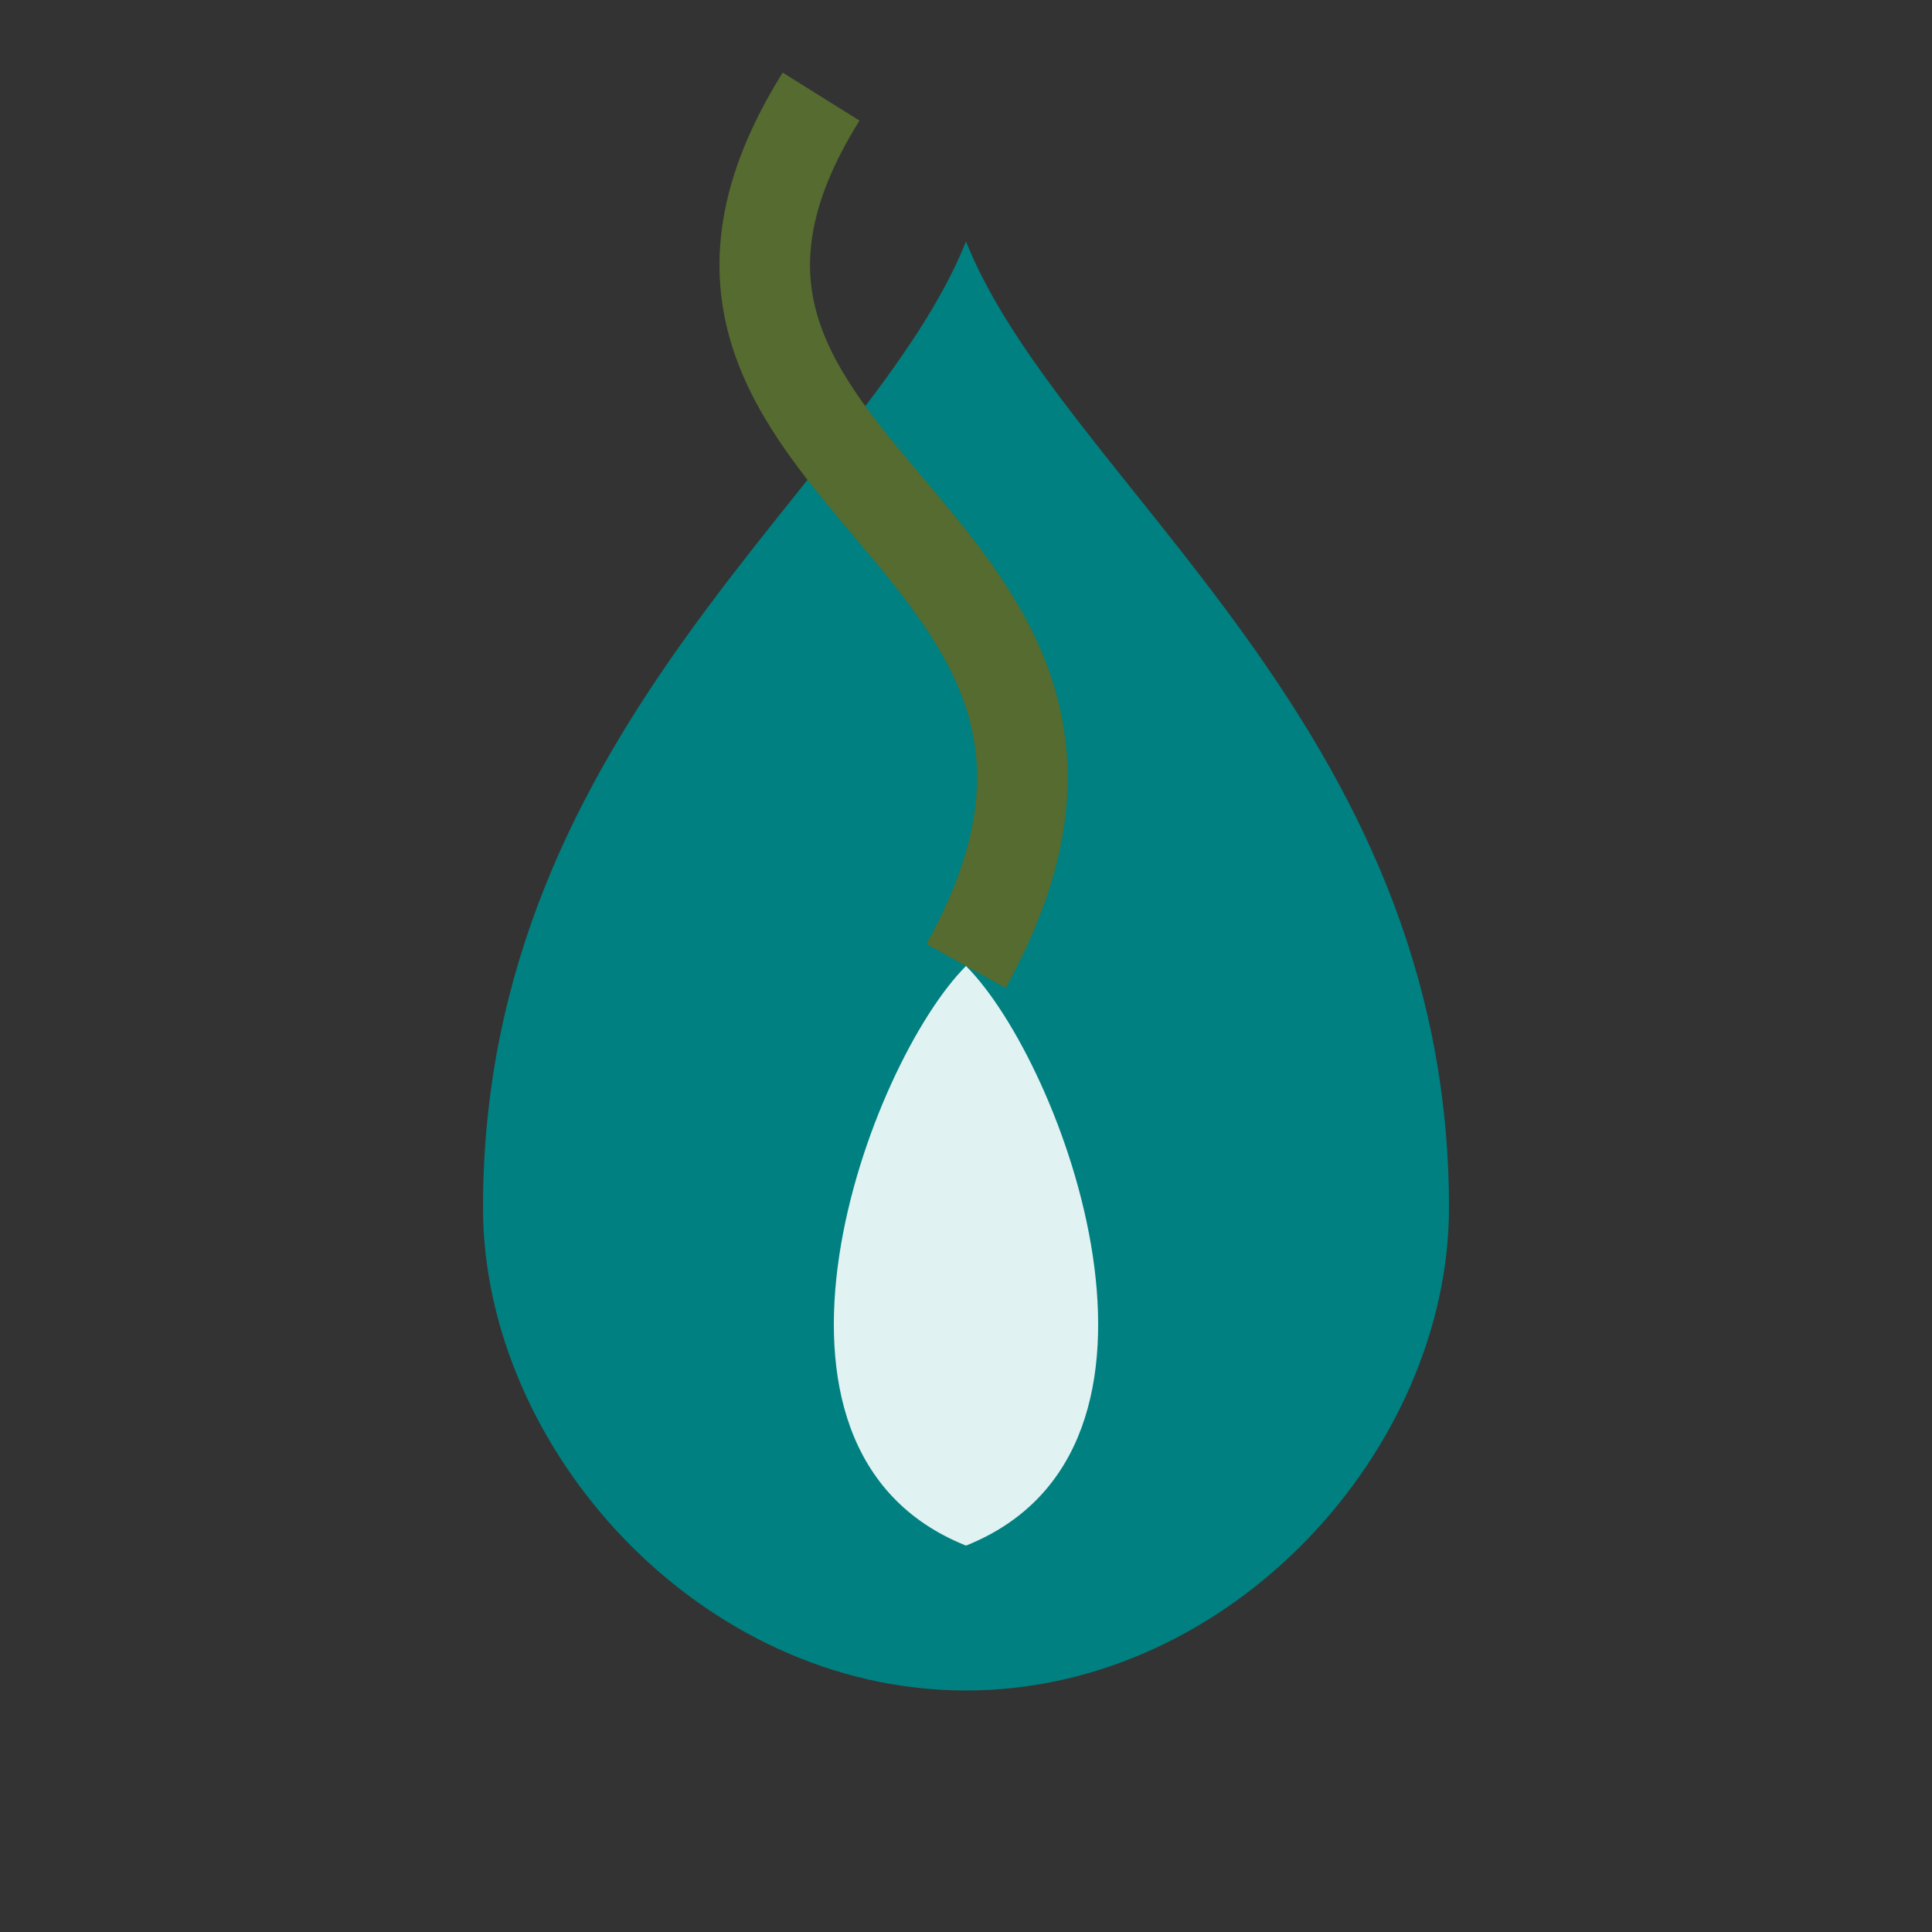 <svg width="32" height="32" viewBox="0 0 32 32" fill="none" xmlns="http://www.w3.org/2000/svg">
    <rect x="0" y="0" width="32" height="32" fill="#333333" stroke="none"/>
    <!-- Water Drop -->
    <path d="M16 4C14.4 8 8 12 8 20C8 24 11.6 28 16 28C20.4 28 24 24 24 20C24 12 17.6 8 16 4Z" fill="#008080"/>
    <!-- Leaf Overlay -->
    <path d="M13.6 1.6C9.6 8 20 8.8 16 16" stroke="#556B2F" stroke-width="1.5" fill="none"/>
    <path d="M16 16C14.4 17.6 12 24 16 25.6C20 24 17.6 17.6 16 16Z" fill="#E0F2F1"/>
</svg> 